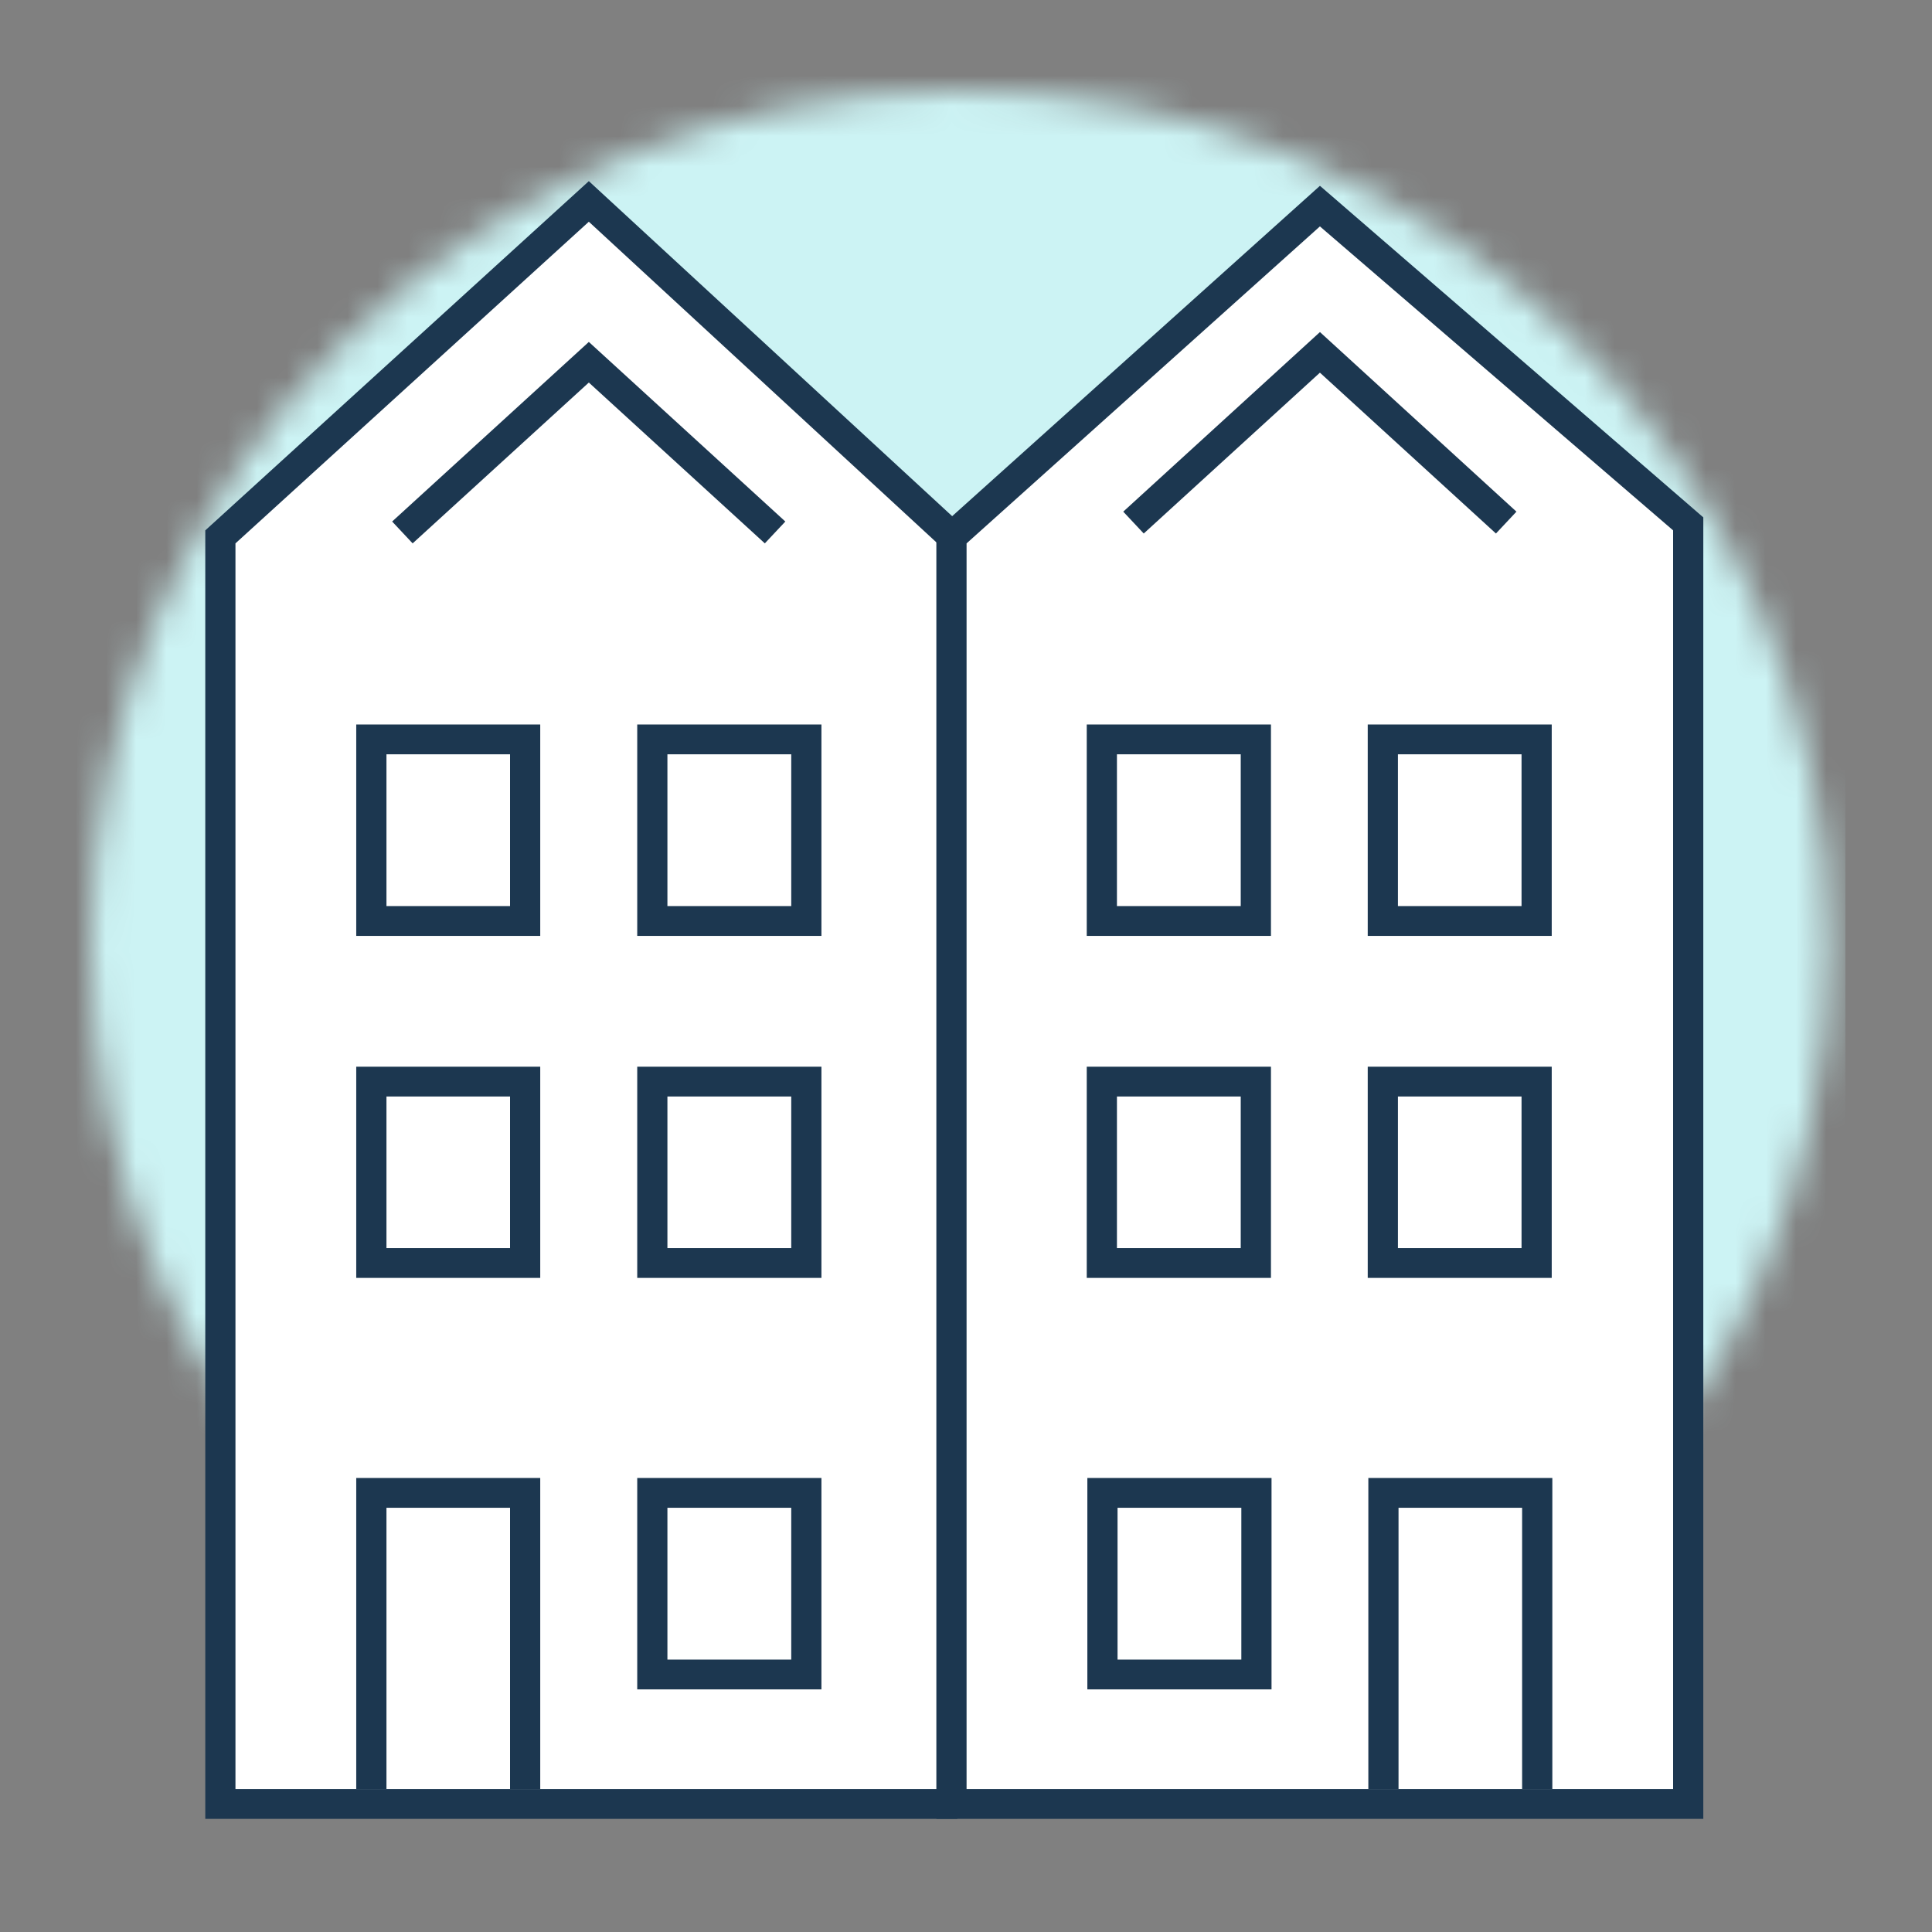<svg width="64" height="64" viewBox="0 0 64 64" fill="none" xmlns="http://www.w3.org/2000/svg">
<rect x="0" y="0" width="64" height="64" fill="#808080" stroke="none"/>
<mask id="mask0_3_6937" style="mask-type:luminance" maskUnits="userSpaceOnUse" x="3" y="3" width="58" height="57">
<path d="M31.797 59.594C47.702 59.594 60.595 46.925 60.595 31.297C60.595 15.669 47.702 3 31.797 3C15.893 3 3 15.669 3 31.297C3 46.925 15.893 59.594 31.797 59.594Z" fill="white"/>
</mask>
<g mask="url(#mask0_3_6937)">
<path d="M61.129 2.471H2.466V60.123H61.129V2.471Z" fill="#CCF3F4"/>
</g>
<path d="M31.712 59.759H7.3V18L19.506 7L32 17.5" fill="white"/>
<path fill-rule="evenodd" clip-rule="evenodd" d="M19.506 6L32.052 17.569L31.373 18.293L19.506 7.345L7.8 18V59.266H31.712V60.253H6.8L6.8 17.569L19.506 6Z" fill="#1C3750"/>
<path d="M31.518 17.5L43.5 7L55.924 17.5V59.759H31.518V17.5Z" fill="white"/>
<path fill-rule="evenodd" clip-rule="evenodd" d="M43.725 6.155L56.424 17.138V60.253H31.018L31.018 17.569L43.725 6.155ZM32.019 18V59.266H55.424V17.569L43.724 7.5L32.019 18Z" fill="#1C3750"/>
<path d="M26.711 24.494H21.609V30.509H26.711V24.494Z" fill="white"/>
<path fill-rule="evenodd" clip-rule="evenodd" d="M21.109 24H27.211V31.003H21.109V24ZM22.109 24.987V30.015H26.211V24.987H22.109Z" fill="#1C3750"/>
<path d="M17.396 24.494H12.301V30.509H17.396V24.494Z" fill="white"/>
<path fill-rule="evenodd" clip-rule="evenodd" d="M11.801 24H17.896V31.003H11.801V24ZM12.802 24.987V30.015H16.896V24.987H12.802Z" fill="#1C3750"/>
<path d="M26.711 35.83H21.609V41.839H26.711V35.83Z" fill="white"/>
<path fill-rule="evenodd" clip-rule="evenodd" d="M21.109 35.336H27.211V42.332H21.109V35.336ZM22.109 36.323V41.345H26.211V36.323H22.109Z" fill="#1C3750"/>
<path d="M17.396 35.83H12.301V41.839H17.396V35.83Z" fill="white"/>
<path fill-rule="evenodd" clip-rule="evenodd" d="M11.801 35.336H17.896V42.332H11.801V35.336ZM12.802 36.323V41.345H16.896V36.323H12.802Z" fill="#1C3750"/>
<path d="M26.711 49.454H21.609V55.469H26.711V49.454Z" fill="white"/>
<path fill-rule="evenodd" clip-rule="evenodd" d="M21.109 48.96H27.211V55.963H21.109V48.96ZM22.109 49.947V54.976H26.211V49.947H22.109Z" fill="#1C3750"/>
<path d="M17.396 59.264V49.454H12.301V59.264" fill="white"/>
<path fill-rule="evenodd" clip-rule="evenodd" d="M11.801 48.96H17.896V59.264H16.896V49.947H12.802V59.264H11.801V48.96Z" fill="#1C3750"/>
<path d="M50.903 24.494H45.808V30.509H50.903V24.494Z" fill="white"/>
<path fill-rule="evenodd" clip-rule="evenodd" d="M45.308 24H51.403V31.003H45.308V24ZM46.308 24.987V30.015H50.403V24.987H46.308Z" fill="#1C3750"/>
<path d="M41.601 24.494H36.5V30.509H41.601V24.494Z" fill="white"/>
<path fill-rule="evenodd" clip-rule="evenodd" d="M36 24H42.102V31.003H36V24ZM37 24.987V30.015H41.101V24.987H37Z" fill="#1C3750"/>
<path d="M50.903 35.83H45.808V41.839H50.903V35.83Z" fill="white"/>
<path fill-rule="evenodd" clip-rule="evenodd" d="M45.308 35.336H51.403V42.332H45.308V35.336ZM46.308 36.323V41.345H50.403V36.323H46.308Z" fill="#1C3750"/>
<path d="M41.601 35.83H36.5V41.839H41.601V35.83Z" fill="white"/>
<path fill-rule="evenodd" clip-rule="evenodd" d="M36 35.336H42.102V42.332H36V35.336ZM37 36.323V41.345H41.101V36.323H37Z" fill="#1C3750"/>
<path d="M50.923 59.264V49.454H45.828V59.264" fill="white"/>
<path fill-rule="evenodd" clip-rule="evenodd" d="M45.328 48.96H51.423V59.264H50.422V49.947H46.328V59.264H45.328V48.96Z" fill="#1C3750"/>
<path d="M41.621 49.454H36.52V55.469H41.621V49.454Z" fill="white"/>
<path fill-rule="evenodd" clip-rule="evenodd" d="M36.02 48.96H42.121V55.963H36.02V48.96ZM37.02 49.947V54.976H41.121V49.947H37.02Z" fill="#1C3750"/>
<path d="M13.33 17.639L19.506 12L25.676 17.639" fill="white"/>
<path fill-rule="evenodd" clip-rule="evenodd" d="M19.506 11.327L26.015 17.276L25.336 18L19.506 12.672L13.669 18L12.99 17.276L19.506 11.327Z" fill="#1C3750"/>
<path d="M37.548 17.639L43.725 12L49.894 17.639" fill="white"/>
<path fill-rule="evenodd" clip-rule="evenodd" d="M43.725 11L50.234 16.949L49.555 17.673L43.724 12.345L37.888 17.673L37.209 16.949L43.725 11Z" fill="#1C3750"/>
</svg>
